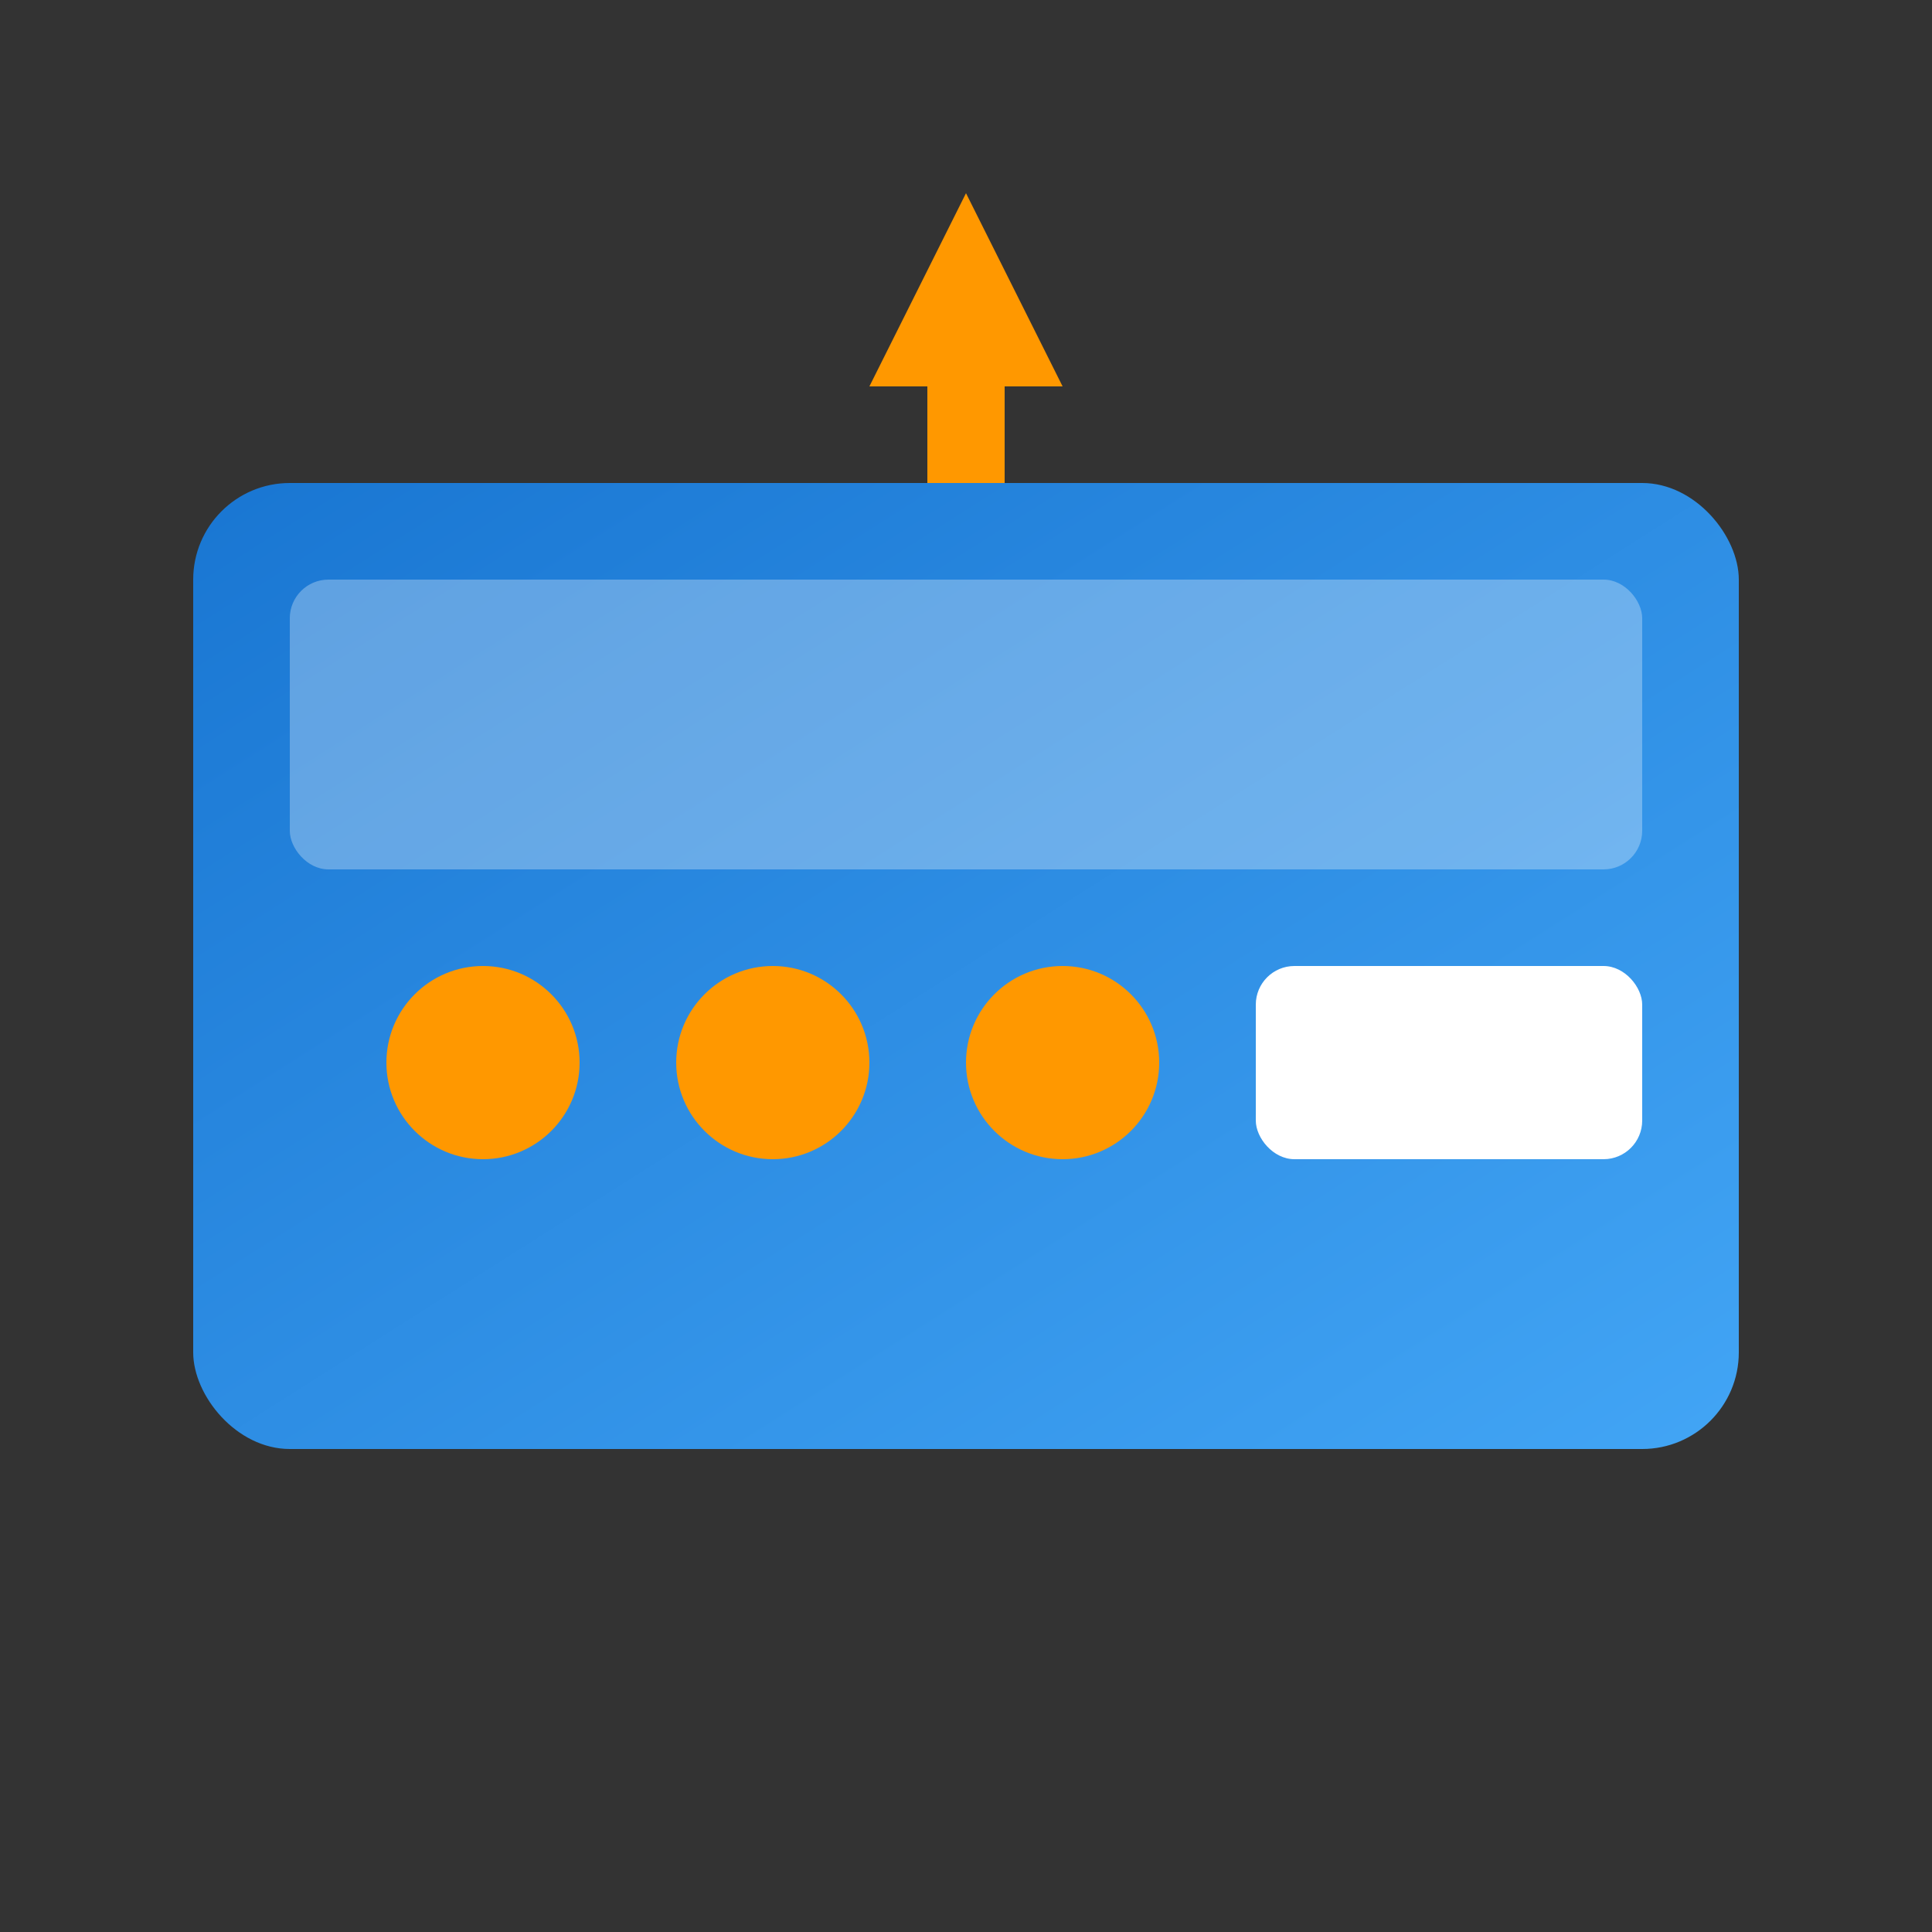 <svg xmlns="http://www.w3.org/2000/svg" viewBox="0 0 100 100">
  <rect x="0" y="0" width="100" height="100" fill="#333333" stroke="none"/>
  <defs>
    <linearGradient id="grad1" x1="0%" y1="0%" x2="100%" y2="100%">
      <stop offset="0%" style="stop-color:#1976d2;stop-opacity:1" />
      <stop offset="100%" style="stop-color:#42a5f5;stop-opacity:1" />
    </linearGradient>
  </defs>
  <rect x="10" y="25" width="80" height="50" rx="5" fill="url(#grad1)"/>
  <rect x="15" y="30" width="70" height="15" rx="2" fill="#ffffff" opacity="0.3"/>
  <circle cx="25" cy="55" r="5" fill="#ff9800"/>
  <circle cx="40" cy="55" r="5" fill="#ff9800"/>
  <circle cx="55" cy="55" r="5" fill="#ff9800"/>
  <rect x="65" y="50" width="20" height="10" rx="2" fill="#ffffff"/>
  <path d="M 50 10 L 55 20 L 45 20 Z" fill="#ff9800"/>
  <rect x="48" y="20" width="4" height="5" fill="#ff9800"/>
</svg>

